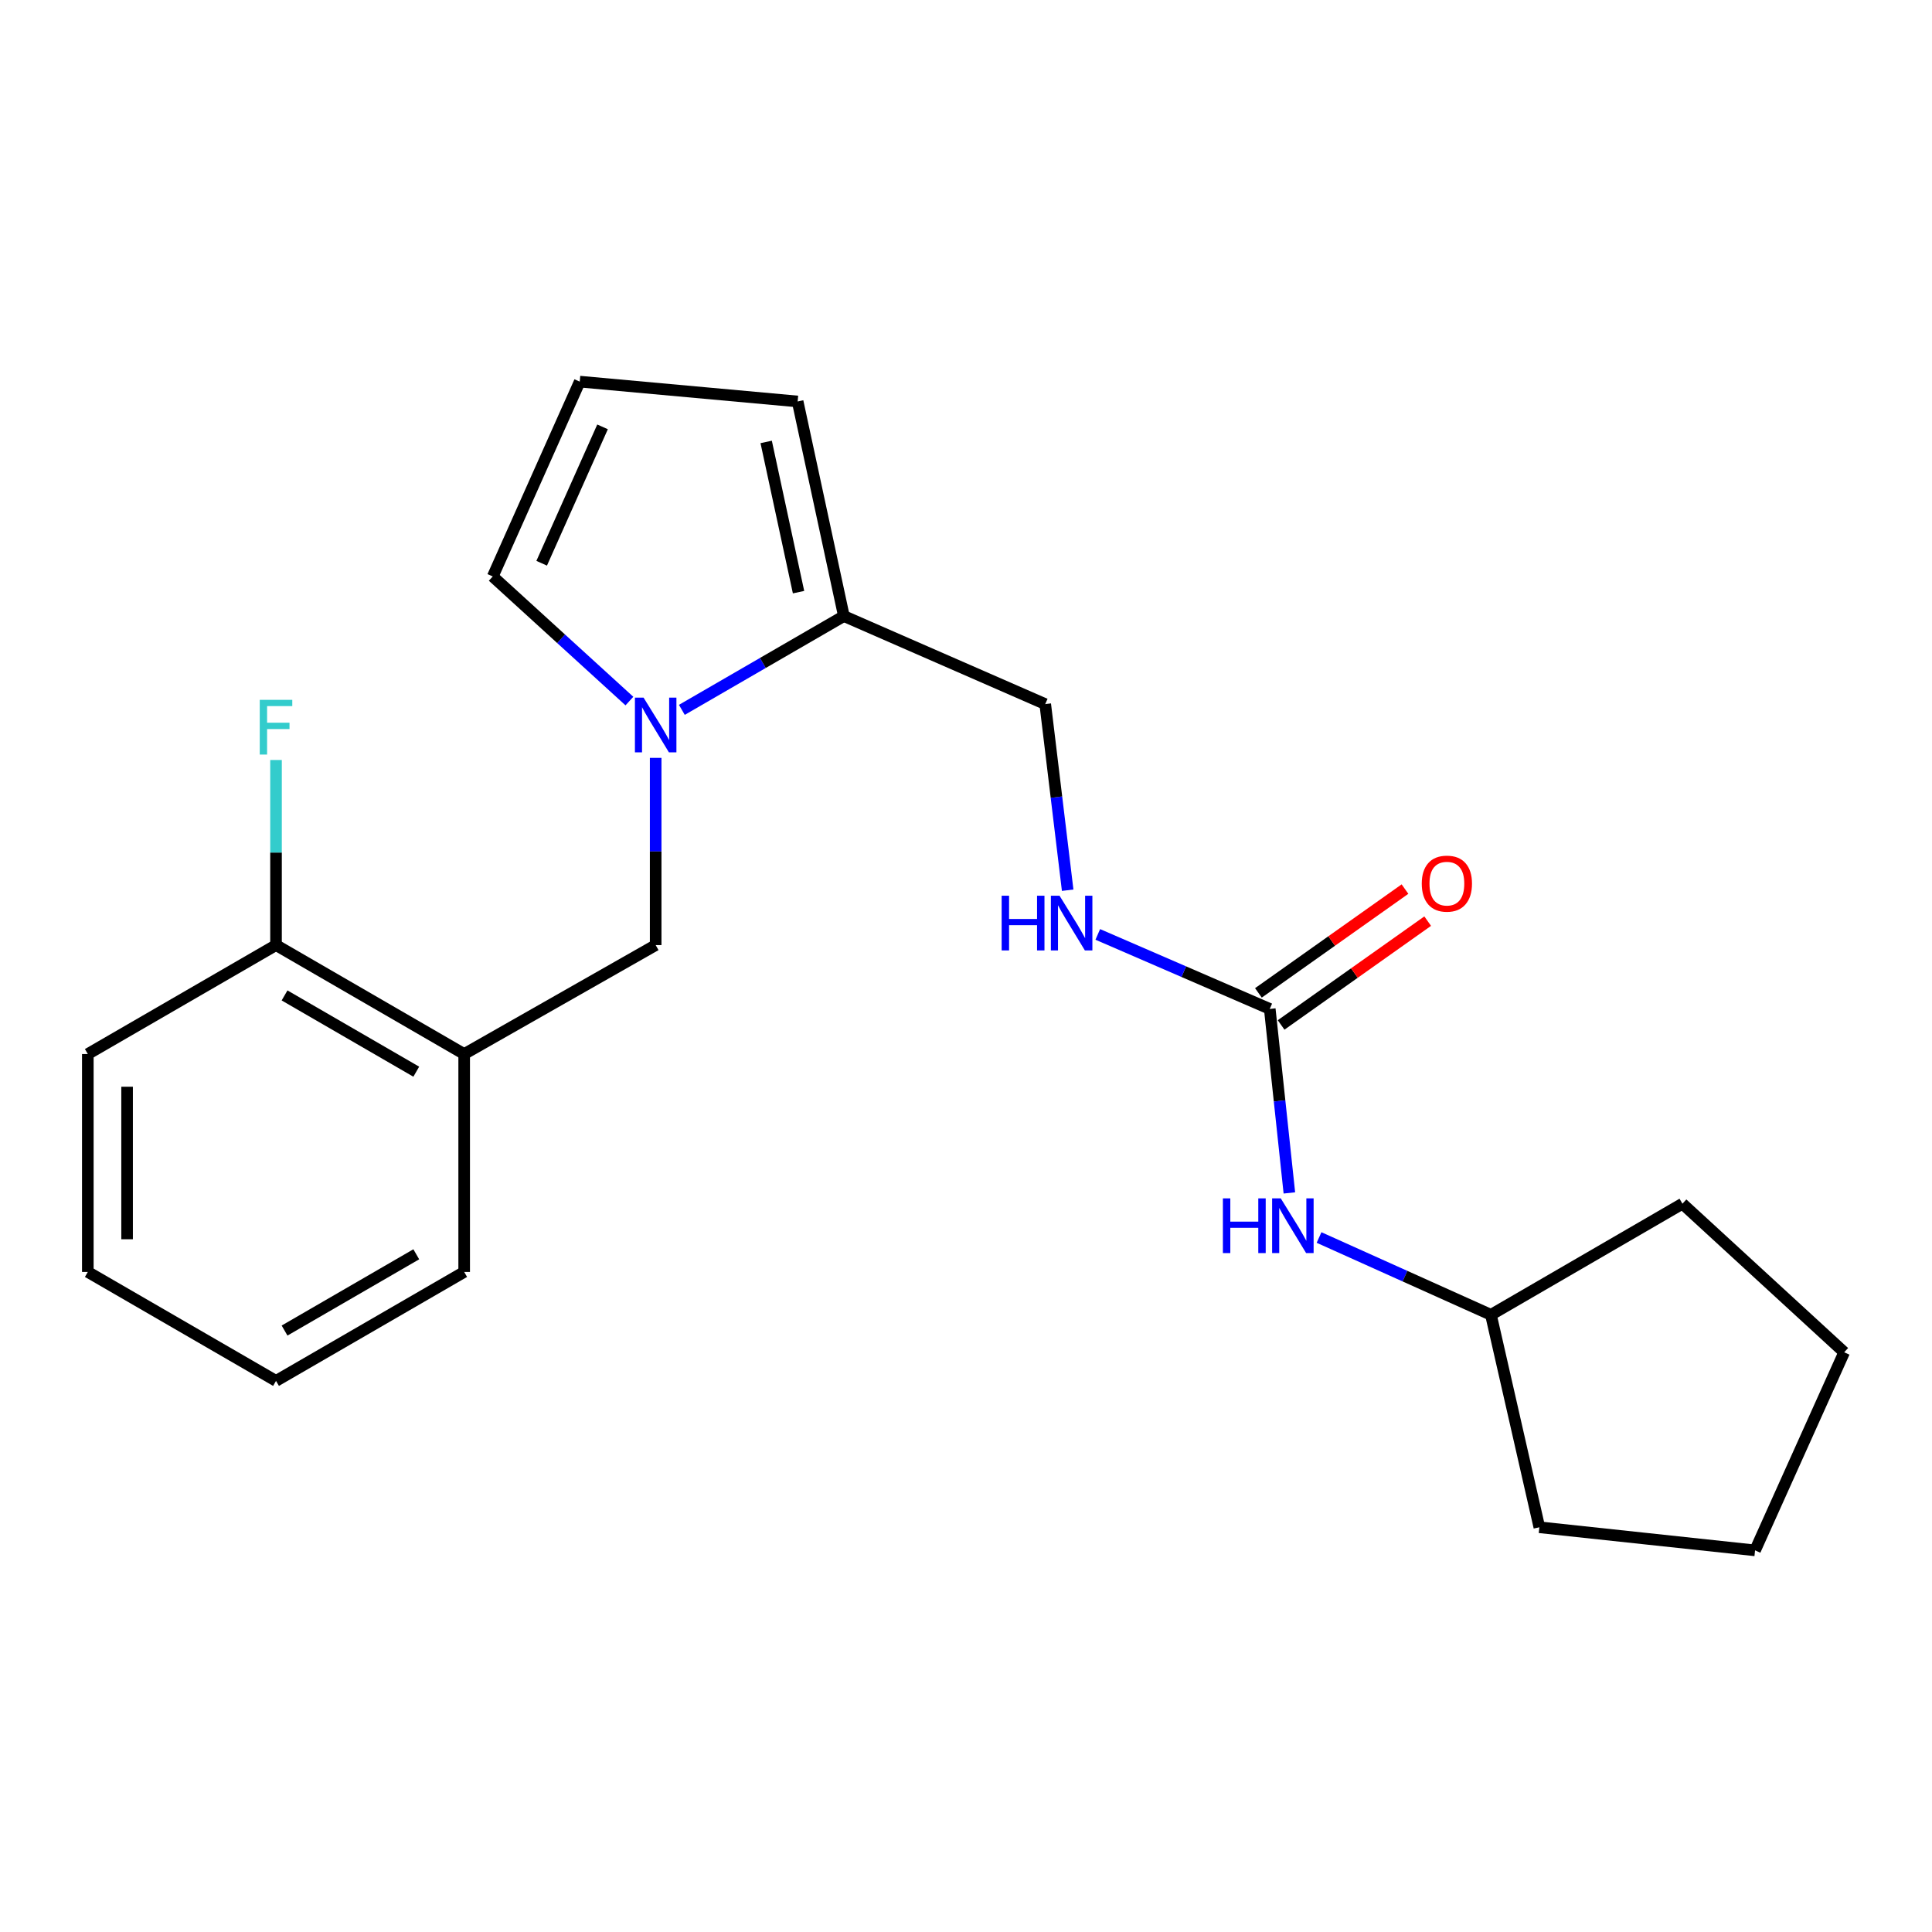 <?xml version='1.0' encoding='iso-8859-1'?>
<svg version='1.1' baseProfile='full'
              xmlns='http://www.w3.org/2000/svg'
                      xmlns:rdkit='http://www.rdkit.org/xml'
                      xmlns:xlink='http://www.w3.org/1999/xlink'
                  xml:space='preserve'
width='1000px' height='1000px' viewBox='0 0 1000 1000'>
<!-- END OF HEADER -->
<rect style='opacity:1.0;fill:#FFFFFF;stroke:none' width='1000' height='1000' x='0' y='0'> </rect>
<path class='bond-0' d='M 352.928,367.421 L 394.857,343.148' style='fill:none;fill-rule:evenodd;stroke:#0000FF;stroke-width:6px;stroke-linecap:butt;stroke-linejoin:miter;stroke-opacity:1' />
<path class='bond-0' d='M 394.857,343.148 L 436.786,318.875' style='fill:none;fill-rule:evenodd;stroke:#000000;stroke-width:6px;stroke-linecap:butt;stroke-linejoin:miter;stroke-opacity:1' />
<path class='bond-2' d='M 339.374,392.275 L 339.374,440.728' style='fill:none;fill-rule:evenodd;stroke:#0000FF;stroke-width:6px;stroke-linecap:butt;stroke-linejoin:miter;stroke-opacity:1' />
<path class='bond-2' d='M 339.374,440.728 L 339.374,489.18' style='fill:none;fill-rule:evenodd;stroke:#000000;stroke-width:6px;stroke-linecap:butt;stroke-linejoin:miter;stroke-opacity:1' />
<path class='bond-4' d='M 325.781,362.872 L 290.417,330.624' style='fill:none;fill-rule:evenodd;stroke:#0000FF;stroke-width:6px;stroke-linecap:butt;stroke-linejoin:miter;stroke-opacity:1' />
<path class='bond-4' d='M 290.417,330.624 L 255.052,298.376' style='fill:none;fill-rule:evenodd;stroke:#000000;stroke-width:6px;stroke-linecap:butt;stroke-linejoin:miter;stroke-opacity:1' />
<path class='bond-8' d='M 436.786,318.875 L 412.854,207.797' style='fill:none;fill-rule:evenodd;stroke:#000000;stroke-width:6px;stroke-linecap:butt;stroke-linejoin:miter;stroke-opacity:1' />
<path class='bond-8' d='M 413.323,306.495 L 396.571,228.741' style='fill:none;fill-rule:evenodd;stroke:#000000;stroke-width:6px;stroke-linecap:butt;stroke-linejoin:miter;stroke-opacity:1' />
<path class='bond-9' d='M 436.786,318.875 L 541.009,364.436' style='fill:none;fill-rule:evenodd;stroke:#000000;stroke-width:6px;stroke-linecap:butt;stroke-linejoin:miter;stroke-opacity:1' />
<path class='bond-1' d='M 657.226,522.216 L 612.718,502.932' style='fill:none;fill-rule:evenodd;stroke:#000000;stroke-width:6px;stroke-linecap:butt;stroke-linejoin:miter;stroke-opacity:1' />
<path class='bond-1' d='M 612.718,502.932 L 568.209,483.648' style='fill:none;fill-rule:evenodd;stroke:#0000FF;stroke-width:6px;stroke-linecap:butt;stroke-linejoin:miter;stroke-opacity:1' />
<path class='bond-5' d='M 657.226,522.216 L 662.302,569.834' style='fill:none;fill-rule:evenodd;stroke:#000000;stroke-width:6px;stroke-linecap:butt;stroke-linejoin:miter;stroke-opacity:1' />
<path class='bond-5' d='M 662.302,569.834 L 667.377,617.453' style='fill:none;fill-rule:evenodd;stroke:#0000FF;stroke-width:6px;stroke-linecap:butt;stroke-linejoin:miter;stroke-opacity:1' />
<path class='bond-11' d='M 663.101,530.511 L 701.034,503.644' style='fill:none;fill-rule:evenodd;stroke:#000000;stroke-width:6px;stroke-linecap:butt;stroke-linejoin:miter;stroke-opacity:1' />
<path class='bond-11' d='M 701.034,503.644 L 738.968,476.777' style='fill:none;fill-rule:evenodd;stroke:#FF0000;stroke-width:6px;stroke-linecap:butt;stroke-linejoin:miter;stroke-opacity:1' />
<path class='bond-11' d='M 651.351,513.921 L 689.284,487.054' style='fill:none;fill-rule:evenodd;stroke:#000000;stroke-width:6px;stroke-linecap:butt;stroke-linejoin:miter;stroke-opacity:1' />
<path class='bond-11' d='M 689.284,487.054 L 727.218,460.187' style='fill:none;fill-rule:evenodd;stroke:#FF0000;stroke-width:6px;stroke-linecap:butt;stroke-linejoin:miter;stroke-opacity:1' />
<path class='bond-3' d='M 339.374,489.18 L 240.257,545.572' style='fill:none;fill-rule:evenodd;stroke:#000000;stroke-width:6px;stroke-linecap:butt;stroke-linejoin:miter;stroke-opacity:1' />
<path class='bond-10' d='M 240.257,545.572 L 142.867,489.18' style='fill:none;fill-rule:evenodd;stroke:#000000;stroke-width:6px;stroke-linecap:butt;stroke-linejoin:miter;stroke-opacity:1' />
<path class='bond-10' d='M 215.461,554.706 L 147.288,515.232' style='fill:none;fill-rule:evenodd;stroke:#000000;stroke-width:6px;stroke-linecap:butt;stroke-linejoin:miter;stroke-opacity:1' />
<path class='bond-14' d='M 240.257,545.572 L 240.257,658.356' style='fill:none;fill-rule:evenodd;stroke:#000000;stroke-width:6px;stroke-linecap:butt;stroke-linejoin:miter;stroke-opacity:1' />
<path class='bond-7' d='M 255.052,298.376 L 300.07,197.531' style='fill:none;fill-rule:evenodd;stroke:#000000;stroke-width:6px;stroke-linecap:butt;stroke-linejoin:miter;stroke-opacity:1' />
<path class='bond-7' d='M 280.368,291.537 L 311.881,220.945' style='fill:none;fill-rule:evenodd;stroke:#000000;stroke-width:6px;stroke-linecap:butt;stroke-linejoin:miter;stroke-opacity:1' />
<path class='bond-13' d='M 682.737,640.53 L 727.221,660.539' style='fill:none;fill-rule:evenodd;stroke:#0000FF;stroke-width:6px;stroke-linecap:butt;stroke-linejoin:miter;stroke-opacity:1' />
<path class='bond-13' d='M 727.221,660.539 L 771.704,680.549' style='fill:none;fill-rule:evenodd;stroke:#000000;stroke-width:6px;stroke-linecap:butt;stroke-linejoin:miter;stroke-opacity:1' />
<path class='bond-6' d='M 552.624,460.77 L 546.816,412.603' style='fill:none;fill-rule:evenodd;stroke:#0000FF;stroke-width:6px;stroke-linecap:butt;stroke-linejoin:miter;stroke-opacity:1' />
<path class='bond-6' d='M 546.816,412.603 L 541.009,364.436' style='fill:none;fill-rule:evenodd;stroke:#000000;stroke-width:6px;stroke-linecap:butt;stroke-linejoin:miter;stroke-opacity:1' />
<path class='bond-22' d='M 300.07,197.531 L 412.854,207.797' style='fill:none;fill-rule:evenodd;stroke:#000000;stroke-width:6px;stroke-linecap:butt;stroke-linejoin:miter;stroke-opacity:1' />
<path class='bond-12' d='M 142.867,489.18 L 142.867,441.278' style='fill:none;fill-rule:evenodd;stroke:#000000;stroke-width:6px;stroke-linecap:butt;stroke-linejoin:miter;stroke-opacity:1' />
<path class='bond-12' d='M 142.867,441.278 L 142.867,393.376' style='fill:none;fill-rule:evenodd;stroke:#33CCCC;stroke-width:6px;stroke-linecap:butt;stroke-linejoin:miter;stroke-opacity:1' />
<path class='bond-15' d='M 142.867,489.18 L 45.455,545.572' style='fill:none;fill-rule:evenodd;stroke:#000000;stroke-width:6px;stroke-linecap:butt;stroke-linejoin:miter;stroke-opacity:1' />
<path class='bond-16' d='M 771.704,680.549 L 796.766,790.509' style='fill:none;fill-rule:evenodd;stroke:#000000;stroke-width:6px;stroke-linecap:butt;stroke-linejoin:miter;stroke-opacity:1' />
<path class='bond-17' d='M 771.704,680.549 L 870.822,623.039' style='fill:none;fill-rule:evenodd;stroke:#000000;stroke-width:6px;stroke-linecap:butt;stroke-linejoin:miter;stroke-opacity:1' />
<path class='bond-18' d='M 240.257,658.356 L 142.867,714.747' style='fill:none;fill-rule:evenodd;stroke:#000000;stroke-width:6px;stroke-linecap:butt;stroke-linejoin:miter;stroke-opacity:1' />
<path class='bond-18' d='M 215.461,649.221 L 147.288,688.696' style='fill:none;fill-rule:evenodd;stroke:#000000;stroke-width:6px;stroke-linecap:butt;stroke-linejoin:miter;stroke-opacity:1' />
<path class='bond-23' d='M 45.455,545.572 L 45.455,658.356' style='fill:none;fill-rule:evenodd;stroke:#000000;stroke-width:6px;stroke-linecap:butt;stroke-linejoin:miter;stroke-opacity:1' />
<path class='bond-23' d='M 65.784,562.49 L 65.784,641.438' style='fill:none;fill-rule:evenodd;stroke:#000000;stroke-width:6px;stroke-linecap:butt;stroke-linejoin:miter;stroke-opacity:1' />
<path class='bond-21' d='M 796.766,790.509 L 908.42,802.469' style='fill:none;fill-rule:evenodd;stroke:#000000;stroke-width:6px;stroke-linecap:butt;stroke-linejoin:miter;stroke-opacity:1' />
<path class='bond-20' d='M 870.822,623.039 L 954.545,699.941' style='fill:none;fill-rule:evenodd;stroke:#000000;stroke-width:6px;stroke-linecap:butt;stroke-linejoin:miter;stroke-opacity:1' />
<path class='bond-19' d='M 142.867,714.747 L 45.455,658.356' style='fill:none;fill-rule:evenodd;stroke:#000000;stroke-width:6px;stroke-linecap:butt;stroke-linejoin:miter;stroke-opacity:1' />
<path class='bond-24' d='M 954.545,699.941 L 908.42,802.469' style='fill:none;fill-rule:evenodd;stroke:#000000;stroke-width:6px;stroke-linecap:butt;stroke-linejoin:miter;stroke-opacity:1' />
<path  class='atom-0' d='M 333.114 361.107
L 342.394 376.107
Q 343.314 377.587, 344.794 380.267
Q 346.274 382.947, 346.354 383.107
L 346.354 361.107
L 350.114 361.107
L 350.114 389.427
L 346.234 389.427
L 336.274 373.027
Q 335.114 371.107, 333.874 368.907
Q 332.674 366.707, 332.314 366.027
L 332.314 389.427
L 328.634 389.427
L 328.634 361.107
L 333.114 361.107
' fill='#0000FF'/>
<path  class='atom-6' d='M 632.967 620.275
L 636.807 620.275
L 636.807 632.315
L 651.287 632.315
L 651.287 620.275
L 655.127 620.275
L 655.127 648.595
L 651.287 648.595
L 651.287 635.515
L 636.807 635.515
L 636.807 648.595
L 632.967 648.595
L 632.967 620.275
' fill='#0000FF'/>
<path  class='atom-6' d='M 662.927 620.275
L 672.207 635.275
Q 673.127 636.755, 674.607 639.435
Q 676.087 642.115, 676.167 642.275
L 676.167 620.275
L 679.927 620.275
L 679.927 648.595
L 676.047 648.595
L 666.087 632.195
Q 664.927 630.275, 663.687 628.075
Q 662.487 625.875, 662.127 625.195
L 662.127 648.595
L 658.447 648.595
L 658.447 620.275
L 662.927 620.275
' fill='#0000FF'/>
<path  class='atom-7' d='M 518.455 463.624
L 522.295 463.624
L 522.295 475.664
L 536.775 475.664
L 536.775 463.624
L 540.615 463.624
L 540.615 491.944
L 536.775 491.944
L 536.775 478.864
L 522.295 478.864
L 522.295 491.944
L 518.455 491.944
L 518.455 463.624
' fill='#0000FF'/>
<path  class='atom-7' d='M 548.415 463.624
L 557.695 478.624
Q 558.615 480.104, 560.095 482.784
Q 561.575 485.464, 561.655 485.624
L 561.655 463.624
L 565.415 463.624
L 565.415 491.944
L 561.535 491.944
L 551.575 475.544
Q 550.415 473.624, 549.175 471.424
Q 547.975 469.224, 547.615 468.544
L 547.615 491.944
L 543.935 491.944
L 543.935 463.624
L 548.415 463.624
' fill='#0000FF'/>
<path  class='atom-12' d='M 735.901 457.365
Q 735.901 450.565, 739.261 446.765
Q 742.621 442.965, 748.901 442.965
Q 755.181 442.965, 758.541 446.765
Q 761.901 450.565, 761.901 457.365
Q 761.901 464.245, 758.501 468.165
Q 755.101 472.045, 748.901 472.045
Q 742.661 472.045, 739.261 468.165
Q 735.901 464.285, 735.901 457.365
M 748.901 468.845
Q 753.221 468.845, 755.541 465.965
Q 757.901 463.045, 757.901 457.365
Q 757.901 451.805, 755.541 449.005
Q 753.221 446.165, 748.901 446.165
Q 744.581 446.165, 742.221 448.965
Q 739.901 451.765, 739.901 457.365
Q 739.901 463.085, 742.221 465.965
Q 744.581 468.845, 748.901 468.845
' fill='#FF0000'/>
<path  class='atom-13' d='M 134.447 362.237
L 151.287 362.237
L 151.287 365.477
L 138.247 365.477
L 138.247 374.077
L 149.847 374.077
L 149.847 377.357
L 138.247 377.357
L 138.247 390.557
L 134.447 390.557
L 134.447 362.237
' fill='#33CCCC'/>
</svg>
